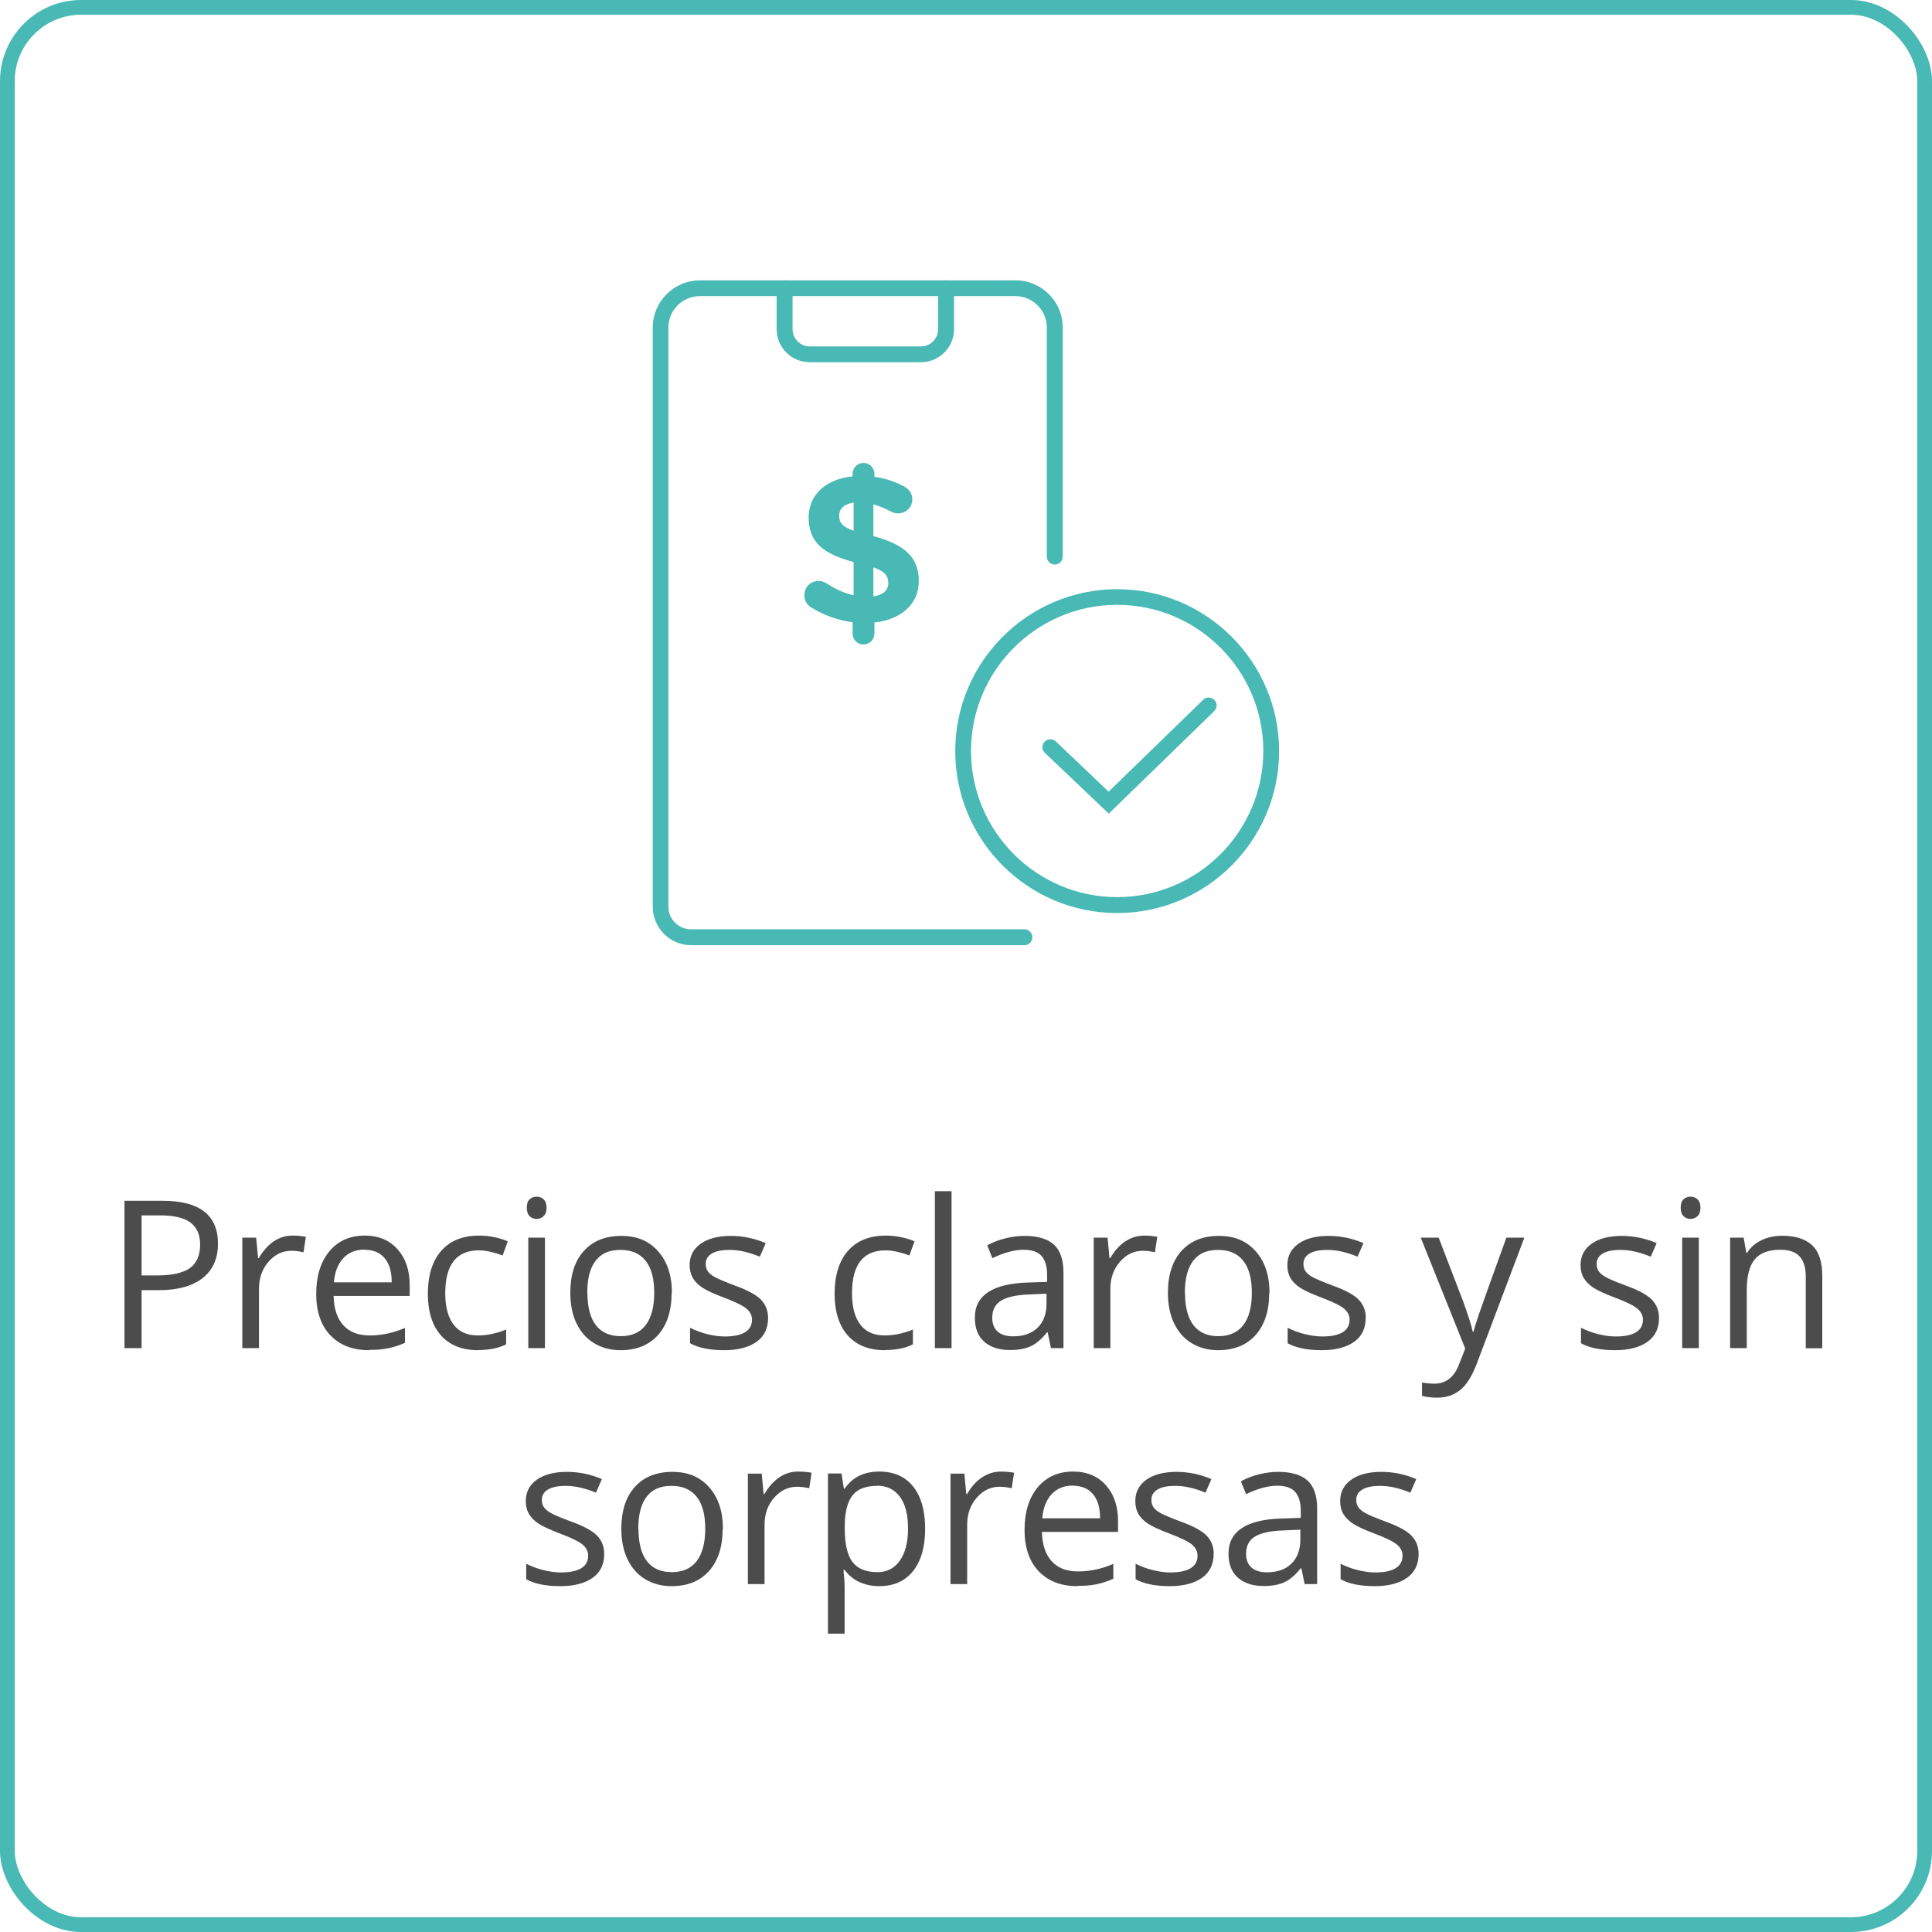 <?xml version="1.0" encoding="UTF-8"?>
<svg id="Capa_2" xmlns="http://www.w3.org/2000/svg" viewBox="0 0 131 131">
  <defs>
    <style>
      .cls-1, .cls-2 {
        fill: none;
      }

      .cls-3 {
        fill: #49b9b6;
      }

      .cls-2 {
        stroke: #49b9b6;
        stroke-miterlimit: 10;
      }

      .cls-4 {
        fill: #4c4c4c;
      }
    </style>
  </defs>
  <g id="Capa_3">
    <g>
      <rect class="cls-2" x=".5" y=".5" width="130" height="130" rx="5" ry="5"/>
      <g>
        <path class="cls-4" d="M14.78,84.33c0,1.01-.35,1.79-1.04,2.33-.69.54-1.68.82-2.96.82h-1.18v3.93h-1.16v-9.99h2.59c2.5,0,3.75.97,3.75,2.91ZM9.6,86.48h1.05c1.03,0,1.77-.17,2.23-.5.46-.33.69-.87.69-1.6,0-.66-.22-1.15-.65-1.48-.43-.32-1.11-.49-2.02-.49h-1.3v4.06Z"/>
        <path class="cls-4" d="M19.84,83.78c.33,0,.63.03.9.08l-.16,1.05c-.31-.07-.58-.1-.82-.1-.61,0-1.12.25-1.55.74-.43.49-.65,1.11-.65,1.84v4.02h-1.13v-7.49h.94l.13,1.39h.05c.28-.49.61-.86,1-1.13s.82-.4,1.29-.4Z"/>
        <path class="cls-4" d="M25.02,91.55c-1.11,0-1.98-.34-2.62-1.01-.64-.67-.96-1.61-.96-2.81s.3-2.17.89-2.88c.59-.71,1.39-1.07,2.4-1.07.94,0,1.68.31,2.23.93.55.62.82,1.43.82,2.44v.72h-5.16c.02.88.25,1.55.67,2,.42.46,1.02.68,1.78.68.81,0,1.6-.17,2.39-.51v1.01c-.4.17-.78.3-1.14.37-.36.08-.79.11-1.29.11ZM24.71,84.73c-.6,0-1.08.2-1.44.59-.36.39-.57.93-.63,1.63h3.92c0-.72-.16-1.26-.48-1.64-.32-.38-.77-.57-1.37-.57Z"/>
        <path class="cls-4" d="M32.42,91.55c-1.08,0-1.92-.33-2.52-1-.59-.67-.89-1.61-.89-2.83s.3-2.22.91-2.91,1.46-1.03,2.58-1.03c.36,0,.72.04,1.08.12.36.08.64.17.85.27l-.35.96c-.25-.1-.52-.18-.82-.25-.3-.07-.56-.1-.79-.1-1.52,0-2.28.97-2.28,2.91,0,.92.19,1.63.56,2.12s.92.74,1.65.74c.62,0,1.26-.13,1.92-.4v1c-.5.26-1.13.39-1.89.39Z"/>
        <path class="cls-4" d="M35.72,81.89c0-.26.06-.45.19-.57.13-.12.29-.18.48-.18s.34.06.47.18c.13.12.2.31.2.57s-.07.45-.2.57c-.13.12-.29.19-.47.19-.19,0-.35-.06-.48-.19-.13-.13-.19-.32-.19-.57ZM36.95,91.41h-1.13v-7.49h1.13v7.49Z"/>
        <path class="cls-4" d="M45.54,87.66c0,1.22-.31,2.17-.92,2.86-.62.69-1.46,1.03-2.55,1.03-.67,0-1.26-.16-1.78-.47s-.92-.77-1.2-1.35-.42-1.28-.42-2.06c0-1.22.3-2.17.92-2.85.61-.68,1.46-1.02,2.54-1.02s1.88.35,2.5,1.05c.62.7.93,1.64.93,2.83ZM39.83,87.66c0,.96.19,1.69.57,2.19s.95.75,1.69.75,1.31-.25,1.69-.75c.38-.5.58-1.23.58-2.19s-.19-1.68-.58-2.17c-.39-.49-.95-.74-1.71-.74s-1.3.24-1.68.73-.57,1.21-.57,2.18Z"/>
        <path class="cls-4" d="M52.08,89.37c0,.7-.26,1.24-.78,1.61s-1.25.57-2.19.57c-.99,0-1.77-.16-2.32-.47v-1.05c.36.18.75.33,1.16.43.41.1.81.16,1.19.16.59,0,1.05-.09,1.37-.28.32-.19.48-.48.48-.86,0-.29-.13-.54-.38-.75-.25-.21-.75-.45-1.48-.73-.7-.26-1.19-.49-1.49-.68-.29-.19-.51-.41-.66-.66-.14-.25-.22-.54-.22-.88,0-.61.25-1.09.75-1.45.5-.35,1.18-.53,2.04-.53.81,0,1.59.16,2.37.49l-.4.92c-.75-.31-1.43-.46-2.04-.46-.54,0-.94.08-1.22.25s-.41.4-.41.7c0,.2.05.37.15.51.1.14.27.28.5.4s.67.31,1.31.55c.89.32,1.49.65,1.8.98.31.33.47.74.47,1.24Z"/>
        <path class="cls-4" d="M60,91.55c-1.08,0-1.92-.33-2.52-1-.59-.67-.89-1.61-.89-2.83s.3-2.22.91-2.91,1.46-1.03,2.58-1.03c.36,0,.72.04,1.08.12.36.08.64.17.85.27l-.35.96c-.25-.1-.52-.18-.82-.25-.3-.07-.56-.1-.79-.1-1.52,0-2.28.97-2.28,2.91,0,.92.19,1.63.56,2.12s.92.74,1.65.74c.62,0,1.27-.13,1.92-.4v1c-.5.26-1.13.39-1.89.39Z"/>
        <path class="cls-4" d="M64.52,91.41h-1.13v-10.64h1.13v10.64Z"/>
        <path class="cls-4" d="M71.26,91.41l-.22-1.07h-.05c-.37.47-.75.79-1.12.95-.37.17-.83.25-1.39.25-.74,0-1.32-.19-1.75-.57s-.63-.93-.63-1.63c0-1.51,1.21-2.31,3.63-2.38l1.27-.04v-.46c0-.59-.13-1.02-.38-1.3-.25-.28-.66-.42-1.21-.42-.62,0-1.33.19-2.12.57l-.35-.87c.37-.2.77-.36,1.21-.47s.88-.17,1.32-.17c.89,0,1.56.2,1.99.59s.65,1.03.65,1.91v5.11h-.84ZM68.69,90.61c.71,0,1.26-.19,1.66-.58s.61-.93.61-1.63v-.68l-1.13.05c-.9.03-1.55.17-1.95.42-.4.25-.6.63-.6,1.16,0,.41.12.72.37.94s.6.32,1.04.32Z"/>
        <path class="cls-4" d="M77.57,83.78c.33,0,.63.03.9.08l-.16,1.05c-.31-.07-.58-.1-.82-.1-.61,0-1.12.25-1.55.74s-.65,1.11-.65,1.84v4.02h-1.13v-7.49h.94l.13,1.39h.05c.28-.49.61-.86,1.01-1.13.39-.26.82-.4,1.29-.4Z"/>
        <path class="cls-4" d="M86.06,87.66c0,1.22-.31,2.17-.92,2.86-.62.69-1.47,1.03-2.55,1.03-.67,0-1.26-.16-1.78-.47s-.92-.77-1.2-1.35-.42-1.28-.42-2.06c0-1.22.31-2.17.92-2.85.61-.68,1.46-1.02,2.54-1.02s1.88.35,2.5,1.05c.62.7.93,1.64.93,2.83ZM80.35,87.66c0,.96.19,1.69.57,2.19s.95.75,1.69.75,1.31-.25,1.69-.75c.39-.5.58-1.23.58-2.19s-.19-1.68-.58-2.17c-.38-.49-.95-.74-1.71-.74s-1.3.24-1.68.73-.57,1.21-.57,2.18Z"/>
        <path class="cls-4" d="M92.6,89.37c0,.7-.26,1.24-.78,1.61s-1.25.57-2.19.57c-.99,0-1.77-.16-2.32-.47v-1.05c.36.18.75.33,1.16.43.41.1.81.16,1.19.16.59,0,1.05-.09,1.37-.28.32-.19.48-.48.48-.86,0-.29-.13-.54-.38-.75-.25-.21-.75-.45-1.48-.73-.7-.26-1.19-.49-1.49-.68-.29-.19-.51-.41-.66-.66-.14-.25-.21-.54-.21-.88,0-.61.25-1.09.75-1.45.5-.35,1.18-.53,2.04-.53.81,0,1.6.16,2.37.49l-.4.92c-.75-.31-1.43-.46-2.04-.46-.54,0-.94.08-1.22.25s-.41.4-.41.7c0,.2.05.37.15.51.1.14.27.28.5.4s.67.31,1.31.55c.89.32,1.49.65,1.8.98.31.33.47.74.47,1.24Z"/>
        <path class="cls-4" d="M96.33,83.92h1.22l1.64,4.27c.36.98.58,1.68.67,2.11h.05c.06-.23.18-.63.37-1.19.19-.56.81-2.29,1.86-5.19h1.22l-3.22,8.53c-.32.84-.69,1.44-1.12,1.79-.43.35-.95.53-1.57.53-.35,0-.69-.04-1.03-.12v-.91c.25.05.53.08.84.08.78,0,1.34-.44,1.67-1.31l.42-1.07-3.02-7.53Z"/>
        <path class="cls-4" d="M112.49,89.37c0,.7-.26,1.24-.78,1.61s-1.25.57-2.19.57c-.99,0-1.77-.16-2.32-.47v-1.05c.36.18.75.33,1.16.43s.81.16,1.19.16c.59,0,1.05-.09,1.37-.28.32-.19.48-.48.48-.86,0-.29-.13-.54-.38-.75-.25-.21-.75-.45-1.48-.73-.7-.26-1.19-.49-1.49-.68-.29-.19-.51-.41-.66-.66s-.22-.54-.22-.88c0-.61.25-1.09.75-1.45.5-.35,1.18-.53,2.04-.53.81,0,1.6.16,2.37.49l-.4.92c-.75-.31-1.43-.46-2.04-.46-.54,0-.94.08-1.22.25s-.41.4-.41.7c0,.2.05.37.15.51s.27.28.5.4c.23.13.67.31,1.31.55.89.32,1.49.65,1.8.98s.47.74.47,1.24Z"/>
        <path class="cls-4" d="M113.96,81.89c0-.26.06-.45.19-.57.13-.12.29-.18.48-.18s.34.06.47.18c.13.12.2.31.2.57s-.07.45-.2.57c-.13.12-.29.19-.47.19s-.35-.06-.48-.19c-.13-.13-.19-.32-.19-.57ZM115.19,91.41h-1.13v-7.49h1.13v7.49Z"/>
        <path class="cls-4" d="M122.44,91.41v-4.85c0-.61-.14-1.07-.42-1.37s-.71-.45-1.31-.45c-.78,0-1.36.21-1.72.64s-.55,1.12-.55,2.1v3.93h-1.13v-7.49h.92l.18,1.03h.05c.23-.37.56-.66.98-.86.42-.2.89-.3,1.4-.3.9,0,1.58.22,2.04.65.46.44.68,1.13.68,2.09v4.89h-1.13Z"/>
        <path class="cls-4" d="M40.97,105.37c0,.7-.26,1.24-.78,1.61s-1.25.57-2.19.57c-.99,0-1.77-.16-2.32-.47v-1.05c.36.18.75.33,1.16.43s.81.16,1.19.16c.59,0,1.05-.09,1.37-.28.32-.19.48-.48.48-.86,0-.29-.13-.54-.38-.75-.25-.21-.75-.45-1.48-.73-.7-.26-1.19-.49-1.49-.68-.29-.19-.51-.41-.66-.66s-.22-.54-.22-.88c0-.61.25-1.09.75-1.45.5-.35,1.18-.53,2.04-.53.81,0,1.6.16,2.37.49l-.4.92c-.75-.31-1.43-.46-2.04-.46-.54,0-.94.08-1.22.25s-.41.4-.41.7c0,.2.05.37.15.51s.27.28.5.4c.23.13.67.31,1.31.55.89.32,1.49.65,1.8.98s.47.74.47,1.24Z"/>
        <path class="cls-4" d="M49,103.66c0,1.22-.31,2.17-.92,2.86-.62.69-1.46,1.03-2.55,1.03-.67,0-1.26-.16-1.78-.47s-.92-.77-1.2-1.35-.42-1.28-.42-2.06c0-1.22.3-2.17.92-2.85.61-.68,1.46-1.02,2.54-1.02s1.88.35,2.5,1.05c.62.7.93,1.64.93,2.83ZM43.29,103.66c0,.96.19,1.69.57,2.19s.95.75,1.69.75,1.31-.25,1.69-.75c.38-.5.58-1.23.58-2.19s-.19-1.68-.58-2.17c-.39-.49-.95-.74-1.71-.74s-1.3.24-1.68.73-.57,1.21-.57,2.18Z"/>
        <path class="cls-4" d="M54.13,99.78c.33,0,.63.03.9.08l-.16,1.05c-.31-.07-.58-.1-.82-.1-.61,0-1.12.25-1.56.74-.43.49-.65,1.11-.65,1.84v4.02h-1.13v-7.49h.94l.13,1.39h.05c.28-.49.61-.86,1-1.13s.82-.4,1.29-.4Z"/>
        <path class="cls-4" d="M59.63,107.55c-.49,0-.93-.09-1.34-.27-.4-.18-.74-.46-1.02-.83h-.08c.05.44.08.85.08,1.24v3.08h-1.13v-10.86h.92l.16,1.03h.05c.29-.41.63-.71,1.02-.89.39-.18.83-.27,1.33-.27.99,0,1.76.34,2.3,1.02s.81,1.63.81,2.86-.28,2.19-.82,2.87c-.55.68-1.31,1.02-2.29,1.02ZM59.47,100.75c-.77,0-1.32.21-1.66.64s-.52,1.1-.53,2.02v.25c0,1.05.18,1.81.53,2.26.35.45.91.68,1.69.68.65,0,1.15-.26,1.52-.79s.55-1.25.55-2.17-.18-1.65-.55-2.15c-.37-.5-.88-.75-1.55-.75Z"/>
        <path class="cls-4" d="M67.86,99.78c.33,0,.63.03.9.08l-.16,1.05c-.31-.07-.58-.1-.82-.1-.61,0-1.12.25-1.55.74s-.65,1.11-.65,1.84v4.02h-1.13v-7.49h.94l.13,1.39h.05c.28-.49.61-.86,1.01-1.13.39-.26.82-.4,1.29-.4Z"/>
        <path class="cls-4" d="M73.05,107.55c-1.11,0-1.98-.34-2.62-1.01-.64-.67-.96-1.61-.96-2.81s.3-2.17.89-2.88c.6-.71,1.39-1.07,2.4-1.07.94,0,1.68.31,2.23.93.55.62.82,1.43.82,2.44v.72h-5.16c.02.88.25,1.55.67,2,.42.46,1.01.68,1.78.68.81,0,1.6-.17,2.39-.51v1.01c-.4.17-.78.3-1.14.37-.36.08-.79.11-1.3.11ZM72.74,100.73c-.6,0-1.08.2-1.44.59-.36.39-.57.93-.63,1.63h3.92c0-.72-.16-1.26-.48-1.64-.32-.38-.78-.57-1.37-.57Z"/>
        <path class="cls-4" d="M82.29,105.37c0,.7-.26,1.24-.78,1.61s-1.25.57-2.19.57c-.99,0-1.77-.16-2.32-.47v-1.05c.36.18.75.33,1.16.43.41.1.81.16,1.19.16.59,0,1.05-.09,1.37-.28.32-.19.48-.48.48-.86,0-.29-.13-.54-.38-.75-.25-.21-.75-.45-1.48-.73-.7-.26-1.19-.49-1.49-.68-.29-.19-.51-.41-.66-.66-.14-.25-.21-.54-.21-.88,0-.61.25-1.09.75-1.45.5-.35,1.18-.53,2.04-.53.81,0,1.6.16,2.37.49l-.4.92c-.75-.31-1.43-.46-2.04-.46-.54,0-.94.08-1.22.25s-.41.4-.41.7c0,.2.05.37.15.51.1.14.27.28.5.4s.67.31,1.31.55c.89.32,1.49.65,1.8.98.31.33.47.74.47,1.24Z"/>
        <path class="cls-4" d="M88.46,107.41l-.22-1.07h-.05c-.37.47-.75.79-1.12.95-.37.17-.83.25-1.39.25-.74,0-1.32-.19-1.75-.57s-.63-.93-.63-1.63c0-1.51,1.21-2.31,3.63-2.38l1.27-.04v-.46c0-.59-.13-1.02-.38-1.3-.25-.28-.66-.42-1.21-.42-.62,0-1.33.19-2.12.57l-.35-.87c.37-.2.77-.36,1.21-.47s.88-.17,1.32-.17c.89,0,1.56.2,1.99.59s.65,1.03.65,1.91v5.11h-.84ZM85.9,106.61c.71,0,1.26-.19,1.66-.58s.61-.93.61-1.63v-.68l-1.13.05c-.9.03-1.55.17-1.95.42-.4.25-.6.63-.6,1.16,0,.41.12.72.37.94s.6.32,1.04.32Z"/>
        <path class="cls-4" d="M96.19,105.37c0,.7-.26,1.24-.78,1.61s-1.25.57-2.19.57c-.99,0-1.77-.16-2.32-.47v-1.05c.36.18.75.33,1.16.43s.81.16,1.19.16c.59,0,1.05-.09,1.37-.28.32-.19.48-.48.48-.86,0-.29-.13-.54-.38-.75-.25-.21-.75-.45-1.48-.73-.7-.26-1.19-.49-1.49-.68-.29-.19-.51-.41-.66-.66s-.22-.54-.22-.88c0-.61.25-1.09.75-1.45.5-.35,1.18-.53,2.04-.53.81,0,1.6.16,2.37.49l-.4.92c-.75-.31-1.43-.46-2.04-.46-.54,0-.94.08-1.22.25s-.41.4-.41.7c0,.2.05.37.15.51s.27.28.5.4c.23.13.67.31,1.31.55.89.32,1.49.65,1.8.98s.47.74.47,1.24Z"/>
      </g>
      <g>
        <rect class="cls-1" x="35.5" y="11.55" width="60" height="60" rx="5" ry="5"/>
        <g>
          <path class="cls-3" d="M75.75,61.91c-6.06,0-10.98-4.93-10.98-10.98s4.93-10.98,10.98-10.98,10.98,4.93,10.98,10.98-4.93,10.98-10.98,10.98ZM75.75,41.01c-5.46,0-9.91,4.45-9.91,9.91s4.45,9.91,9.91,9.91,9.91-4.45,9.91-9.91-4.45-9.91-9.91-9.91Z"/>
          <path class="cls-3" d="M58.55,31.39c.41,0,.74.33.74.74v.2c.77.11,1.45.34,2.06.68.27.16.51.43.51.85,0,.54-.43.95-.96.95-.17,0-.34-.04-.5-.13-.4-.21-.79-.38-1.18-.48v2.15c2.16.58,3.08,1.46,3.08,3.05s-1.22,2.61-3.01,2.81v.75c0,.41-.33.74-.74.74s-.74-.33-.74-.74v-.77c-1.01-.13-1.96-.48-2.79-.99-.3-.18-.48-.47-.48-.85,0-.55.43-.96.98-.96.18,0,.38.07.55.18.6.38,1.16.65,1.81.79v-2.25c-2.04-.55-3.05-1.33-3.05-3.02,0-1.56,1.19-2.61,2.98-2.79v-.17c0-.41.33-.74.74-.74ZM57.88,35.99v-1.91c-.68.1-.98.44-.98.89s.2.74.98,1.02ZM59.22,38.47v1.97c.67-.1,1.01-.41,1.01-.92,0-.47-.24-.78-1.01-1.05Z"/>
          <g>
            <path class="cls-3" d="M69.48,64.09h-22.61c-1.44,0-2.61-1.17-2.61-2.61V22.21c0-1.77,1.44-3.2,3.2-3.2h21.4c1.77,0,3.2,1.44,3.2,3.2v15.53c0,.3-.24.54-.54.54s-.54-.24-.54-.54v-15.53c0-1.17-.95-2.13-2.13-2.13h-21.4c-1.17,0-2.13.95-2.13,2.13v39.27c0,.85.69,1.53,1.53,1.53h22.61c.3,0,.54.24.54.54s-.24.54-.54.54Z"/>
            <path class="cls-3" d="M62.43,24.56h-7.53c-1.24,0-2.24-1.01-2.24-2.24v-2.77c0-.3.24-.54.54-.54s.54.24.54.54v2.77c0,.64.52,1.17,1.17,1.17h7.53c.64,0,1.17-.52,1.17-1.17v-2.77c0-.3.24-.54.54-.54s.54.24.54.54v2.77c0,1.24-1.01,2.24-2.24,2.24Z"/>
          </g>
          <path class="cls-3" d="M75.18,55.17l-4.33-4.12c-.22-.2-.22-.54-.02-.76.21-.21.55-.22.76-.02l3.58,3.41,6.41-6.23c.21-.21.55-.2.76.01.21.21.2.55-.01.76l-7.15,6.95Z"/>
        </g>
      </g>
    </g>
  </g>
</svg>